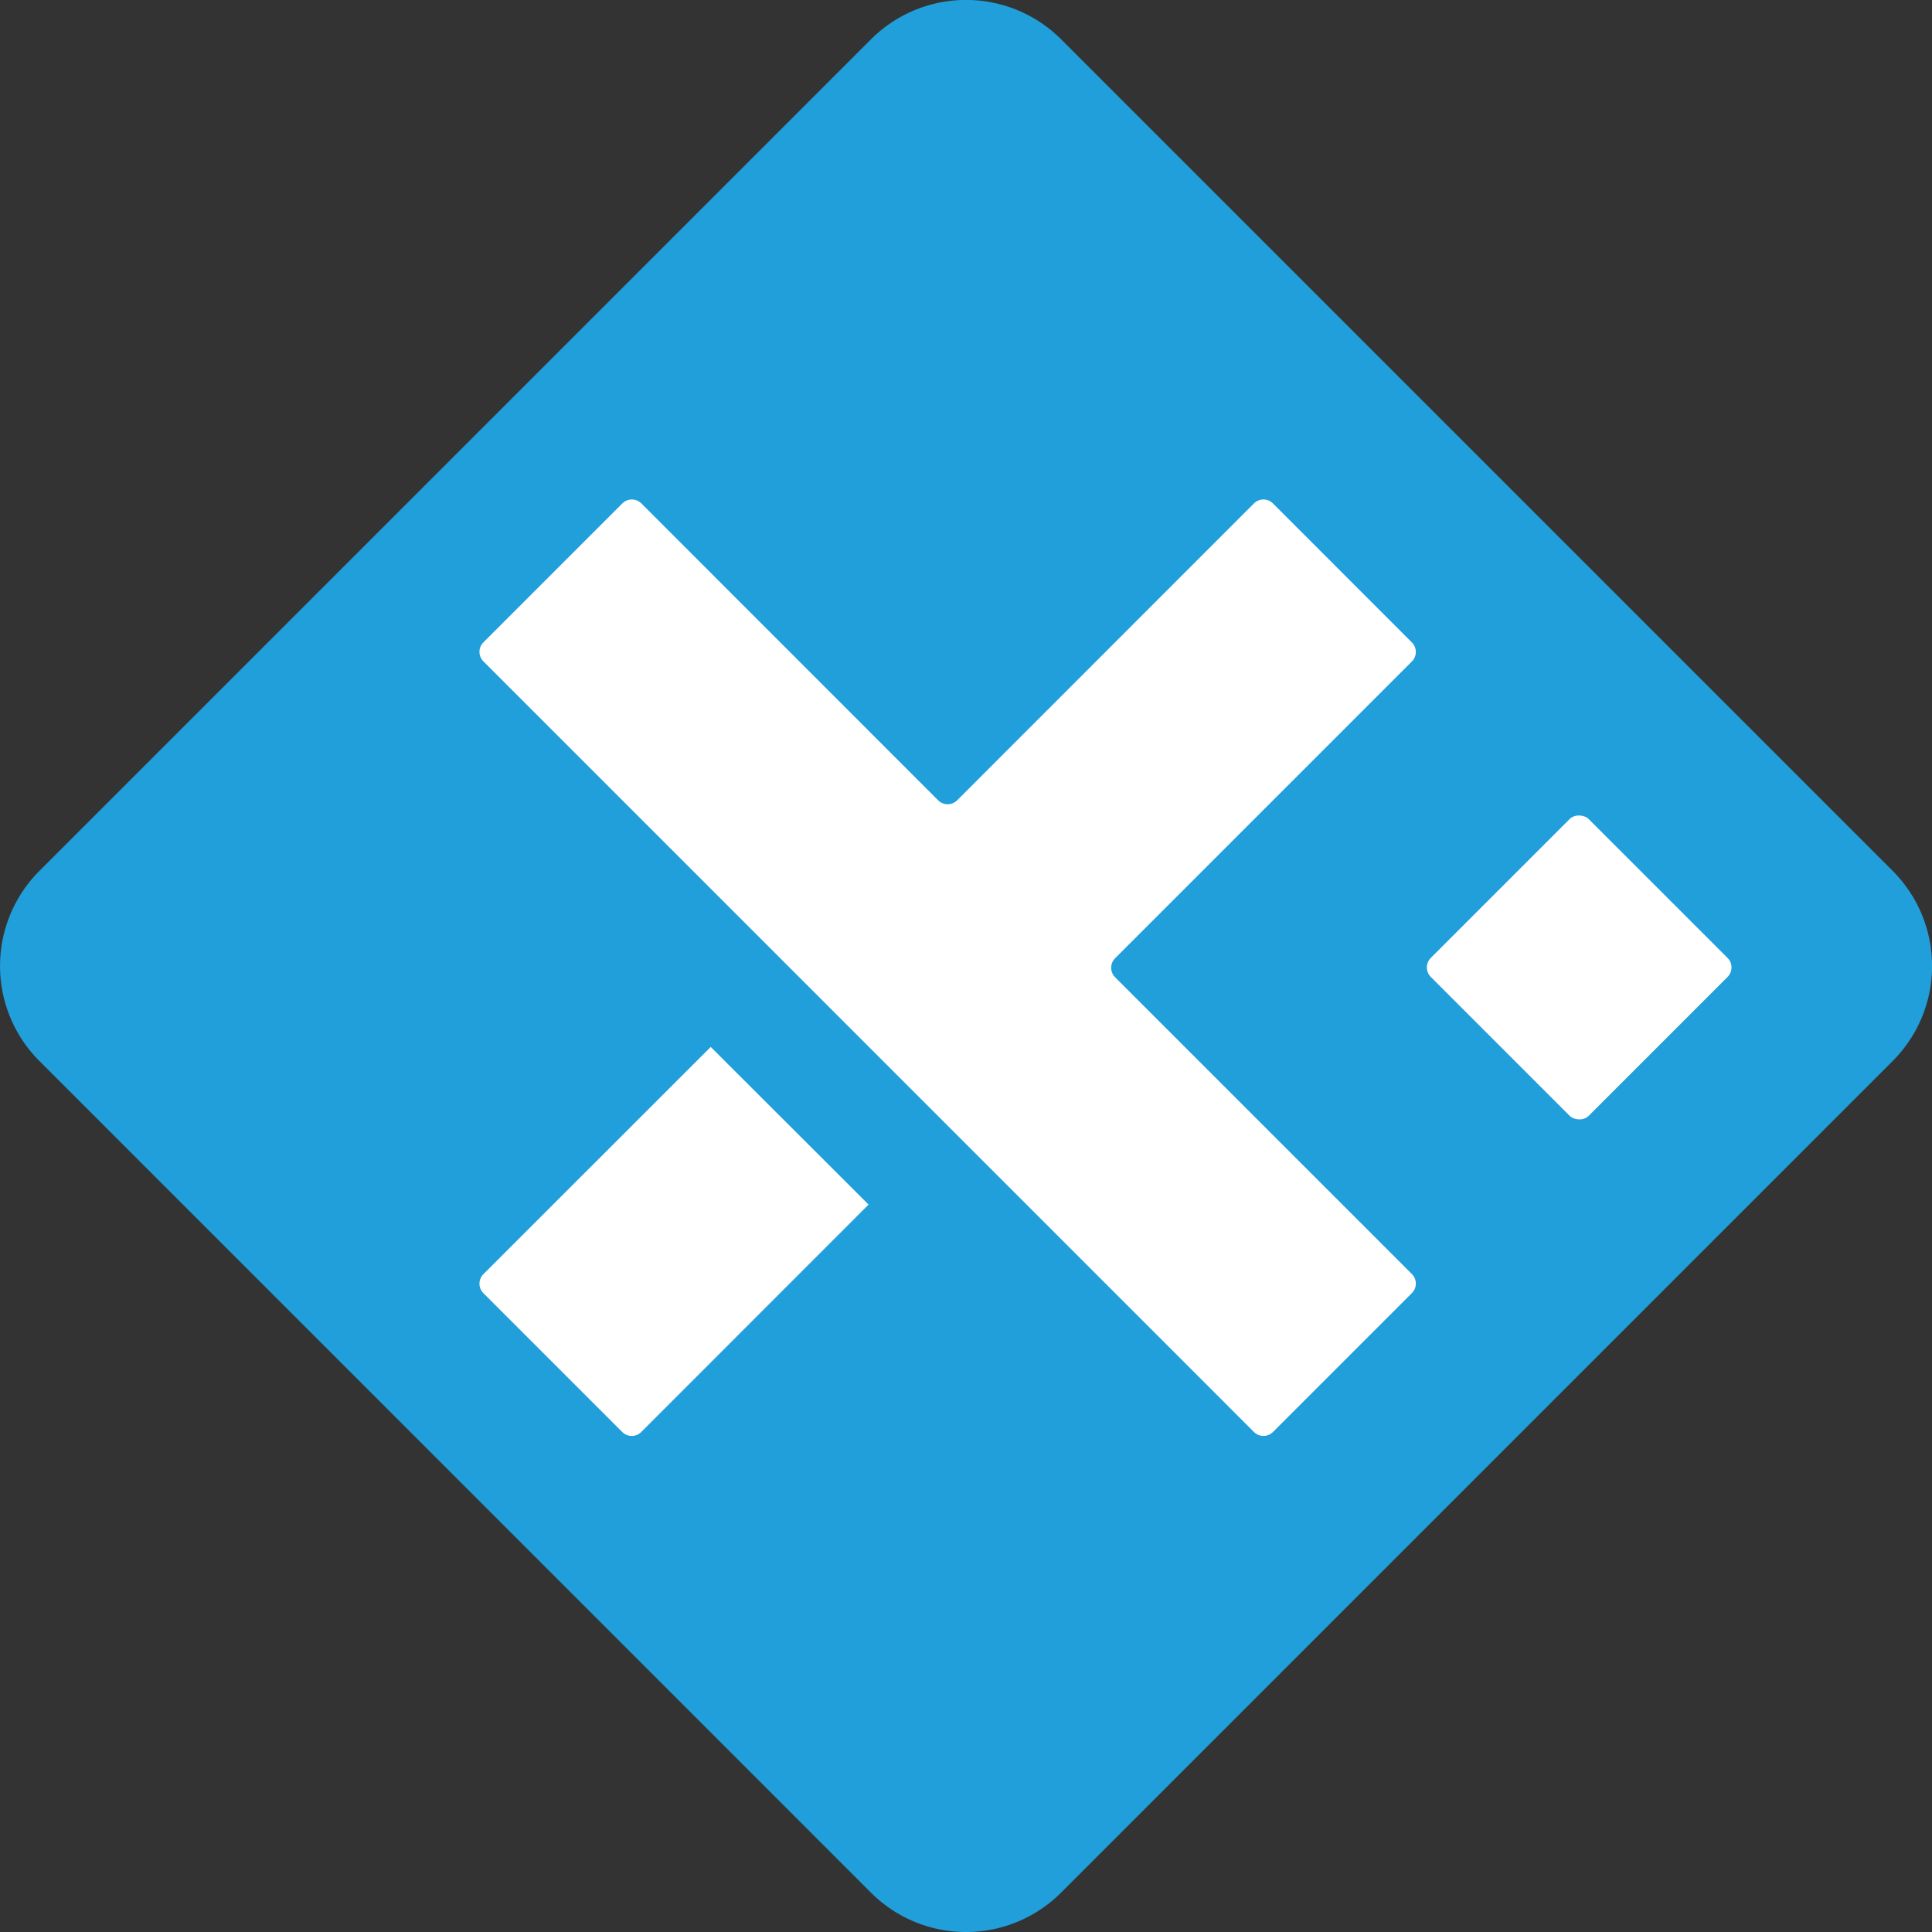 <svg id="Layer_1" data-name="Layer 1" xmlns="http://www.w3.org/2000/svg" viewBox="0 0 192.16 192.16"><rect x="0" y="0" width="192.16" height="192.16" fill="#333333" stroke="none"/><defs><style>.cls-1{fill:#209fda;fill-rule:evenodd;}.cls-2{fill:#fff;}</style></defs><title>jahia-dx-logo</title><path class="cls-1" d="M288.62,514.12,205.91,431.4a13.37,13.37,0,0,1,0-18.91l82.71-82.71a13.37,13.37,0,0,1,18.91,0l82.71,82.71a13.37,13.37,0,0,1,0,18.91l-82.71,82.71A13.37,13.37,0,0,1,288.62,514.12Z" transform="translate(-201.99 -325.87)"/><rect class="cls-2" x="347.96" y="411.01" width="22.21" height="22.21" rx="1.34" ry="1.34" transform="translate(-395.31 51.64) rotate(-45)"/><path class="cls-2" d="M342.41,389.76,328.6,375.94a1.34,1.34,0,0,0-1.89,0l-29.52,29.53a1.34,1.34,0,0,1-1.89,0l-29.52-29.53a1.34,1.34,0,0,0-1.89,0l-13.82,13.82a1.34,1.34,0,0,0,0,1.89l76.64,76.65a1.34,1.34,0,0,0,1.89,0l13.82-13.82a1.34,1.34,0,0,0,0-1.89l-29.52-29.52a1.34,1.34,0,0,1,0-1.89l29.52-29.52A1.34,1.34,0,0,0,342.41,389.76Z" transform="translate(-201.99 -325.87)"/><path class="cls-2" d="M250.06,454.48l13.82,13.82a1.34,1.34,0,0,0,1.89,0l22.61-22.62L272.68,430l-22.62,22.61A1.34,1.34,0,0,0,250.06,454.48Z" transform="translate(-201.99 -325.87)"/></svg>